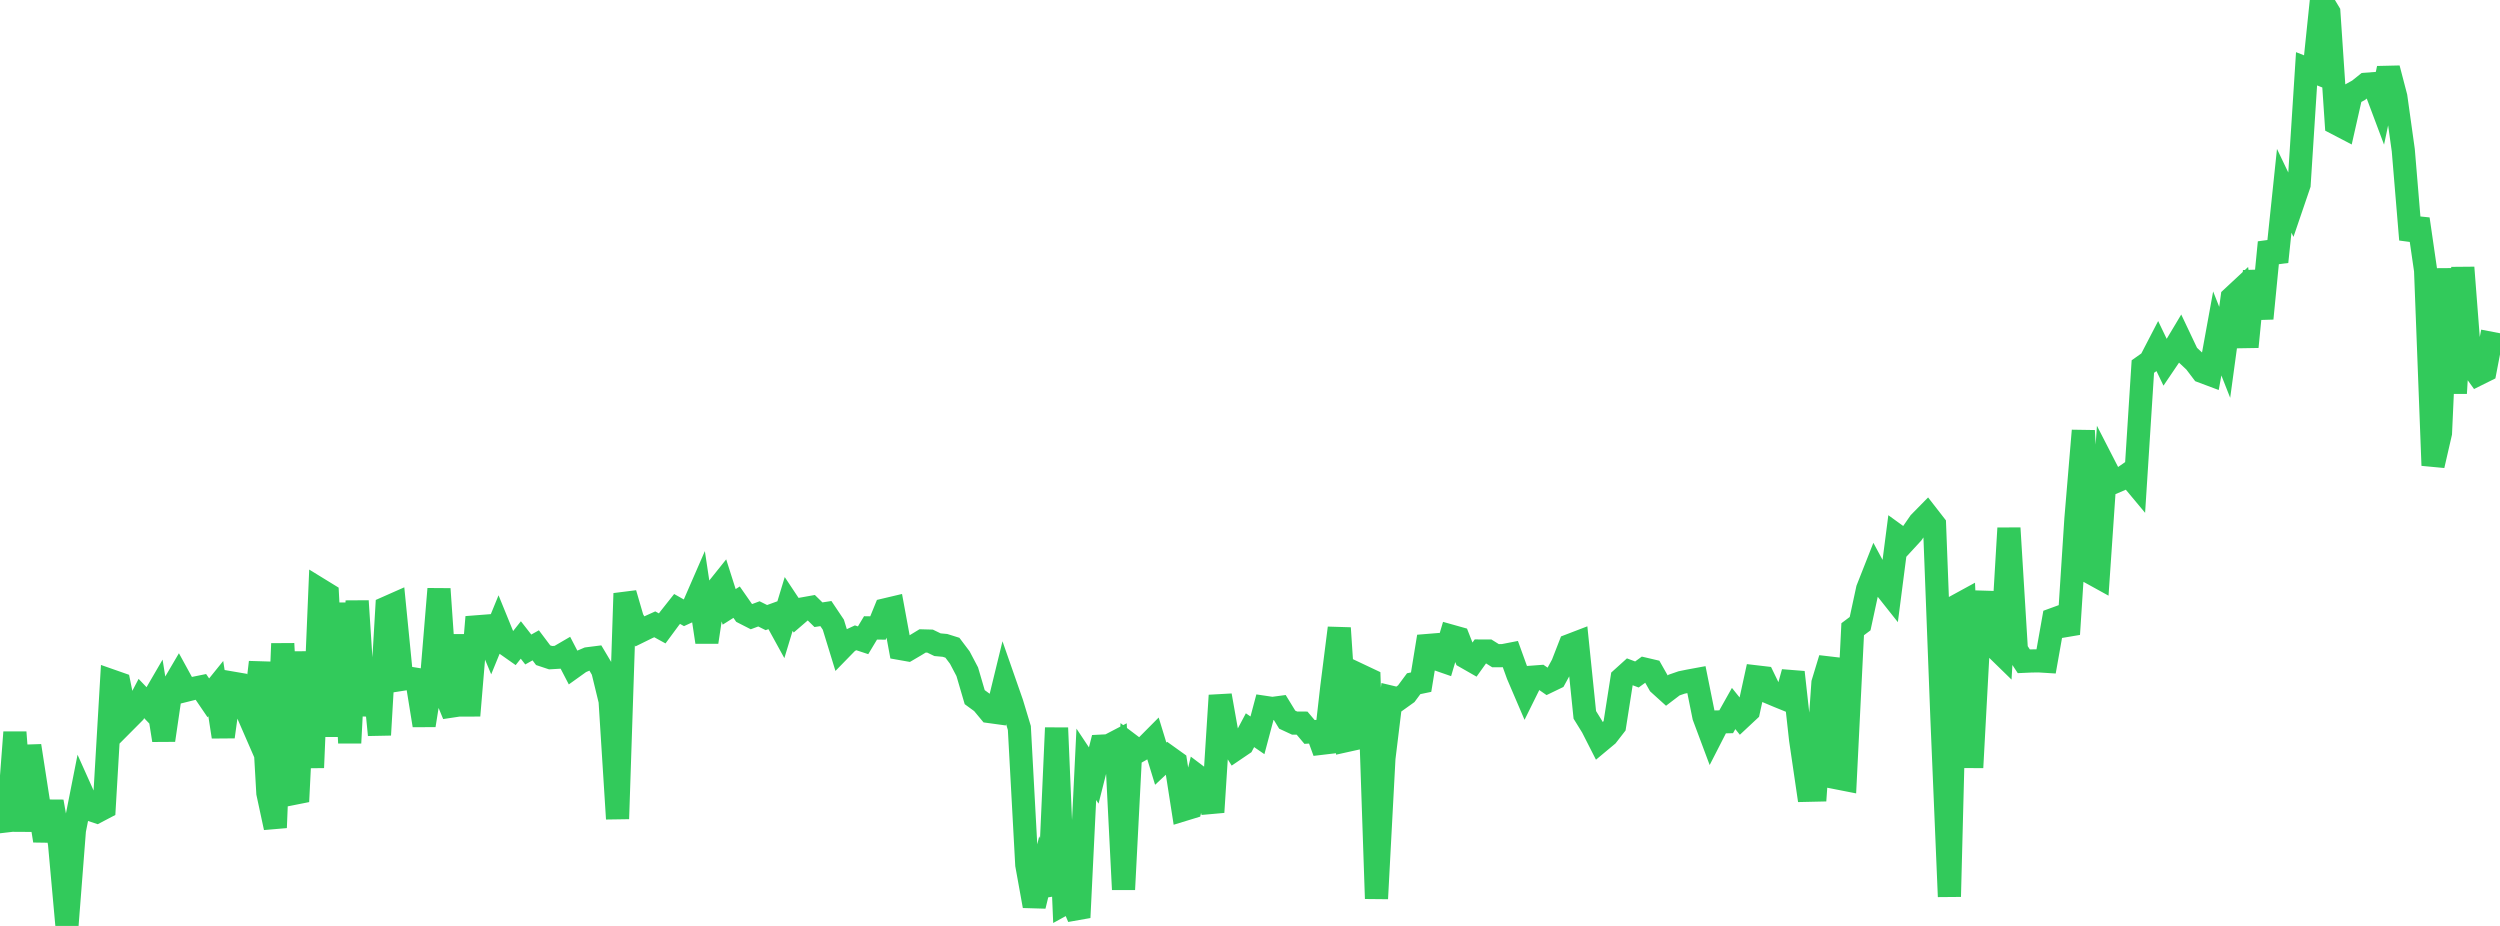 <?xml version="1.0" standalone="no"?>
<!DOCTYPE svg PUBLIC "-//W3C//DTD SVG 1.1//EN" "http://www.w3.org/Graphics/SVG/1.1/DTD/svg11.dtd">

<svg width="135" height="50" viewBox="0 0 135 50" preserveAspectRatio="none" 
  xmlns="http://www.w3.org/2000/svg"
  xmlns:xlink="http://www.w3.org/1999/xlink">


<polyline points="0.0, 43.563 0.402, 44.831 0.804, 39.543 1.205, 44.871 1.607, 40.274 2.009, 42.873 2.411, 45.398 2.812, 43.286 3.214, 45.557 3.616, 50.0 4.018, 44.834 4.42, 42.801 4.821, 43.695 5.223, 43.83 5.625, 43.619 6.027, 36.771 6.429, 36.912 6.83, 38.891 7.232, 38.487 7.634, 37.72 8.036, 38.14 8.438, 37.449 8.839, 39.97 9.241, 37.225 9.643, 36.541 10.045, 37.275 10.446, 37.175 10.848, 37.093 11.25, 37.683 11.652, 37.185 12.054, 39.787 12.455, 36.871 12.857, 36.94 13.259, 38.251 13.661, 39.174 14.062, 35.762 14.464, 42.824 14.866, 44.692 15.268, 34.756 15.67, 42.434 16.071, 43.282 16.473, 35.201 16.875, 41.451 17.277, 31.846 17.679, 32.093 18.08, 39.764 18.482, 32.568 18.884, 40.117 19.286, 32.453 19.688, 38.632 20.089, 35.609 20.491, 39.685 20.893, 32.814 21.295, 32.636 21.696, 36.684 22.098, 36.621 22.5, 36.686 22.902, 39.168 23.304, 36.642 23.705, 31.803 24.107, 37.615 24.509, 38.591 24.911, 34.296 25.312, 38.641 25.714, 33.851 26.116, 33.82 26.518, 34.78 26.92, 33.798 27.321, 34.782 27.723, 35.065 28.125, 34.558 28.527, 35.073 28.929, 34.848 29.33, 35.381 29.732, 35.515 30.134, 35.491 30.536, 35.257 30.938, 36.031 31.339, 35.744 31.741, 35.572 32.143, 35.521 32.545, 36.196 32.946, 37.845 33.348, 44.215 33.75, 32.046 34.152, 33.426 34.554, 34.092 34.955, 33.895 35.357, 33.713 35.759, 33.934 36.161, 33.389 36.562, 32.883 36.964, 33.11 37.366, 32.925 37.768, 32.002 38.17, 34.674 38.571, 32.01 38.973, 31.507 39.375, 32.771 39.777, 32.517 40.179, 33.094 40.58, 33.299 40.982, 33.149 41.384, 33.35 41.786, 33.204 42.188, 33.936 42.589, 32.613 42.991, 33.219 43.393, 32.873 43.795, 32.801 44.196, 33.195 44.598, 33.133 45.0, 33.732 45.402, 35.041 45.804, 34.629 46.205, 34.442 46.607, 34.575 47.009, 33.906 47.411, 33.912 47.812, 32.929 48.214, 32.834 48.616, 35.018 49.018, 35.089 49.42, 34.853 49.821, 34.609 50.223, 34.62 50.625, 34.814 51.027, 34.851 51.429, 34.977 51.83, 35.509 52.232, 36.273 52.634, 37.646 53.036, 37.94 53.438, 38.424 53.839, 38.479 54.241, 36.829 54.643, 37.979 55.045, 39.311 55.446, 46.698 55.848, 48.922 56.25, 47.264 56.652, 48.321 57.054, 39.305 57.455, 48.808 57.857, 48.587 58.259, 49.544 58.661, 41.274 59.062, 41.877 59.464, 40.292 59.866, 40.272 60.268, 40.062 60.67, 48.033 61.071, 40.257 61.473, 40.561 61.875, 40.332 62.277, 39.927 62.679, 41.239 63.08, 40.864 63.482, 41.152 63.884, 43.728 64.286, 43.605 64.688, 41.931 65.089, 42.234 65.491, 43.857 65.893, 37.555 66.295, 39.823 66.696, 40.462 67.098, 40.189 67.5, 39.431 67.902, 39.708 68.304, 38.198 68.705, 38.258 69.107, 38.204 69.509, 38.861 69.911, 39.048 70.312, 39.049 70.714, 39.525 71.116, 39.5 71.518, 40.604 71.92, 37.079 72.321, 33.914 72.723, 39.985 73.125, 39.896 73.527, 36.508 73.929, 36.698 74.33, 48.525 74.732, 40.944 75.134, 37.653 75.536, 37.749 75.938, 37.461 76.339, 36.92 76.741, 36.836 77.143, 34.376 77.545, 35.568 77.946, 35.707 78.348, 34.349 78.75, 34.462 79.152, 35.487 79.554, 35.717 79.955, 35.155 80.357, 35.157 80.759, 35.408 81.161, 35.405 81.562, 35.327 81.964, 36.44 82.366, 37.379 82.768, 36.566 83.17, 36.536 83.571, 36.814 83.973, 36.62 84.375, 35.885 84.777, 34.851 85.179, 34.697 85.58, 38.603 85.982, 39.253 86.384, 40.043 86.786, 39.708 87.188, 39.19 87.589, 36.634 87.991, 36.271 88.393, 36.422 88.795, 36.13 89.196, 36.224 89.598, 36.935 90.0, 37.299 90.402, 36.993 90.804, 36.854 91.205, 36.772 91.607, 36.698 92.009, 38.692 92.411, 39.767 92.812, 38.984 93.214, 38.975 93.616, 38.259 94.018, 38.76 94.42, 38.384 94.821, 36.549 95.223, 36.596 95.625, 37.425 96.027, 37.594 96.429, 37.757 96.83, 36.302 97.232, 39.934 97.634, 42.675 98.036, 42.666 98.438, 36.882 98.839, 35.561 99.241, 42.012 99.643, 42.091 100.045, 33.978 100.446, 33.678 100.848, 31.814 101.25, 30.794 101.652, 31.541 102.054, 32.048 102.455, 28.944 102.857, 29.235 103.259, 28.799 103.661, 28.217 104.062, 27.809 104.464, 28.326 104.866, 38.834 105.268, 48.418 105.67, 32.714 106.071, 32.495 106.473, 41.446 106.875, 34.008 107.277, 32.003 107.679, 34.905 108.08, 35.296 108.482, 28.519 108.884, 35.098 109.286, 35.71 109.688, 35.692 110.089, 35.686 110.491, 35.711 110.893, 33.445 111.295, 33.298 111.696, 34.245 112.098, 28.039 112.5, 23.255 112.902, 30.923 113.304, 31.145 113.705, 25.276 114.107, 26.059 114.509, 25.887 114.911, 25.608 115.312, 26.089 115.714, 19.794 116.116, 19.51 116.518, 18.735 116.92, 19.573 117.321, 18.98 117.723, 18.308 118.125, 19.156 118.527, 19.533 118.929, 20.063 119.33, 20.213 119.732, 18.006 120.134, 19.026 120.536, 16.075 120.938, 15.7 121.339, 18.729 121.741, 14.643 122.143, 17.197 122.545, 13.092 122.946, 14.135 123.348, 10.304 123.75, 11.143 124.152, 9.965 124.554, 3.714 124.955, 3.873 125.357, 0.0 125.759, 0.67 126.161, 6.664 126.562, 6.873 126.964, 5.095 127.366, 4.872 127.768, 4.549 128.17, 4.519 128.571, 5.587 128.973, 3.692 129.375, 5.231 129.777, 8.11 130.179, 12.937 130.58, 11.83 130.982, 14.602 131.384, 25.133 131.786, 23.385 132.188, 14.51 132.589, 21.234 132.991, 14.448 133.393, 19.655 133.795, 20.212 134.196, 20.013 134.598, 17.918" fill="none" stroke="#32ca5b" stroke-width="1.25"/>

</svg>